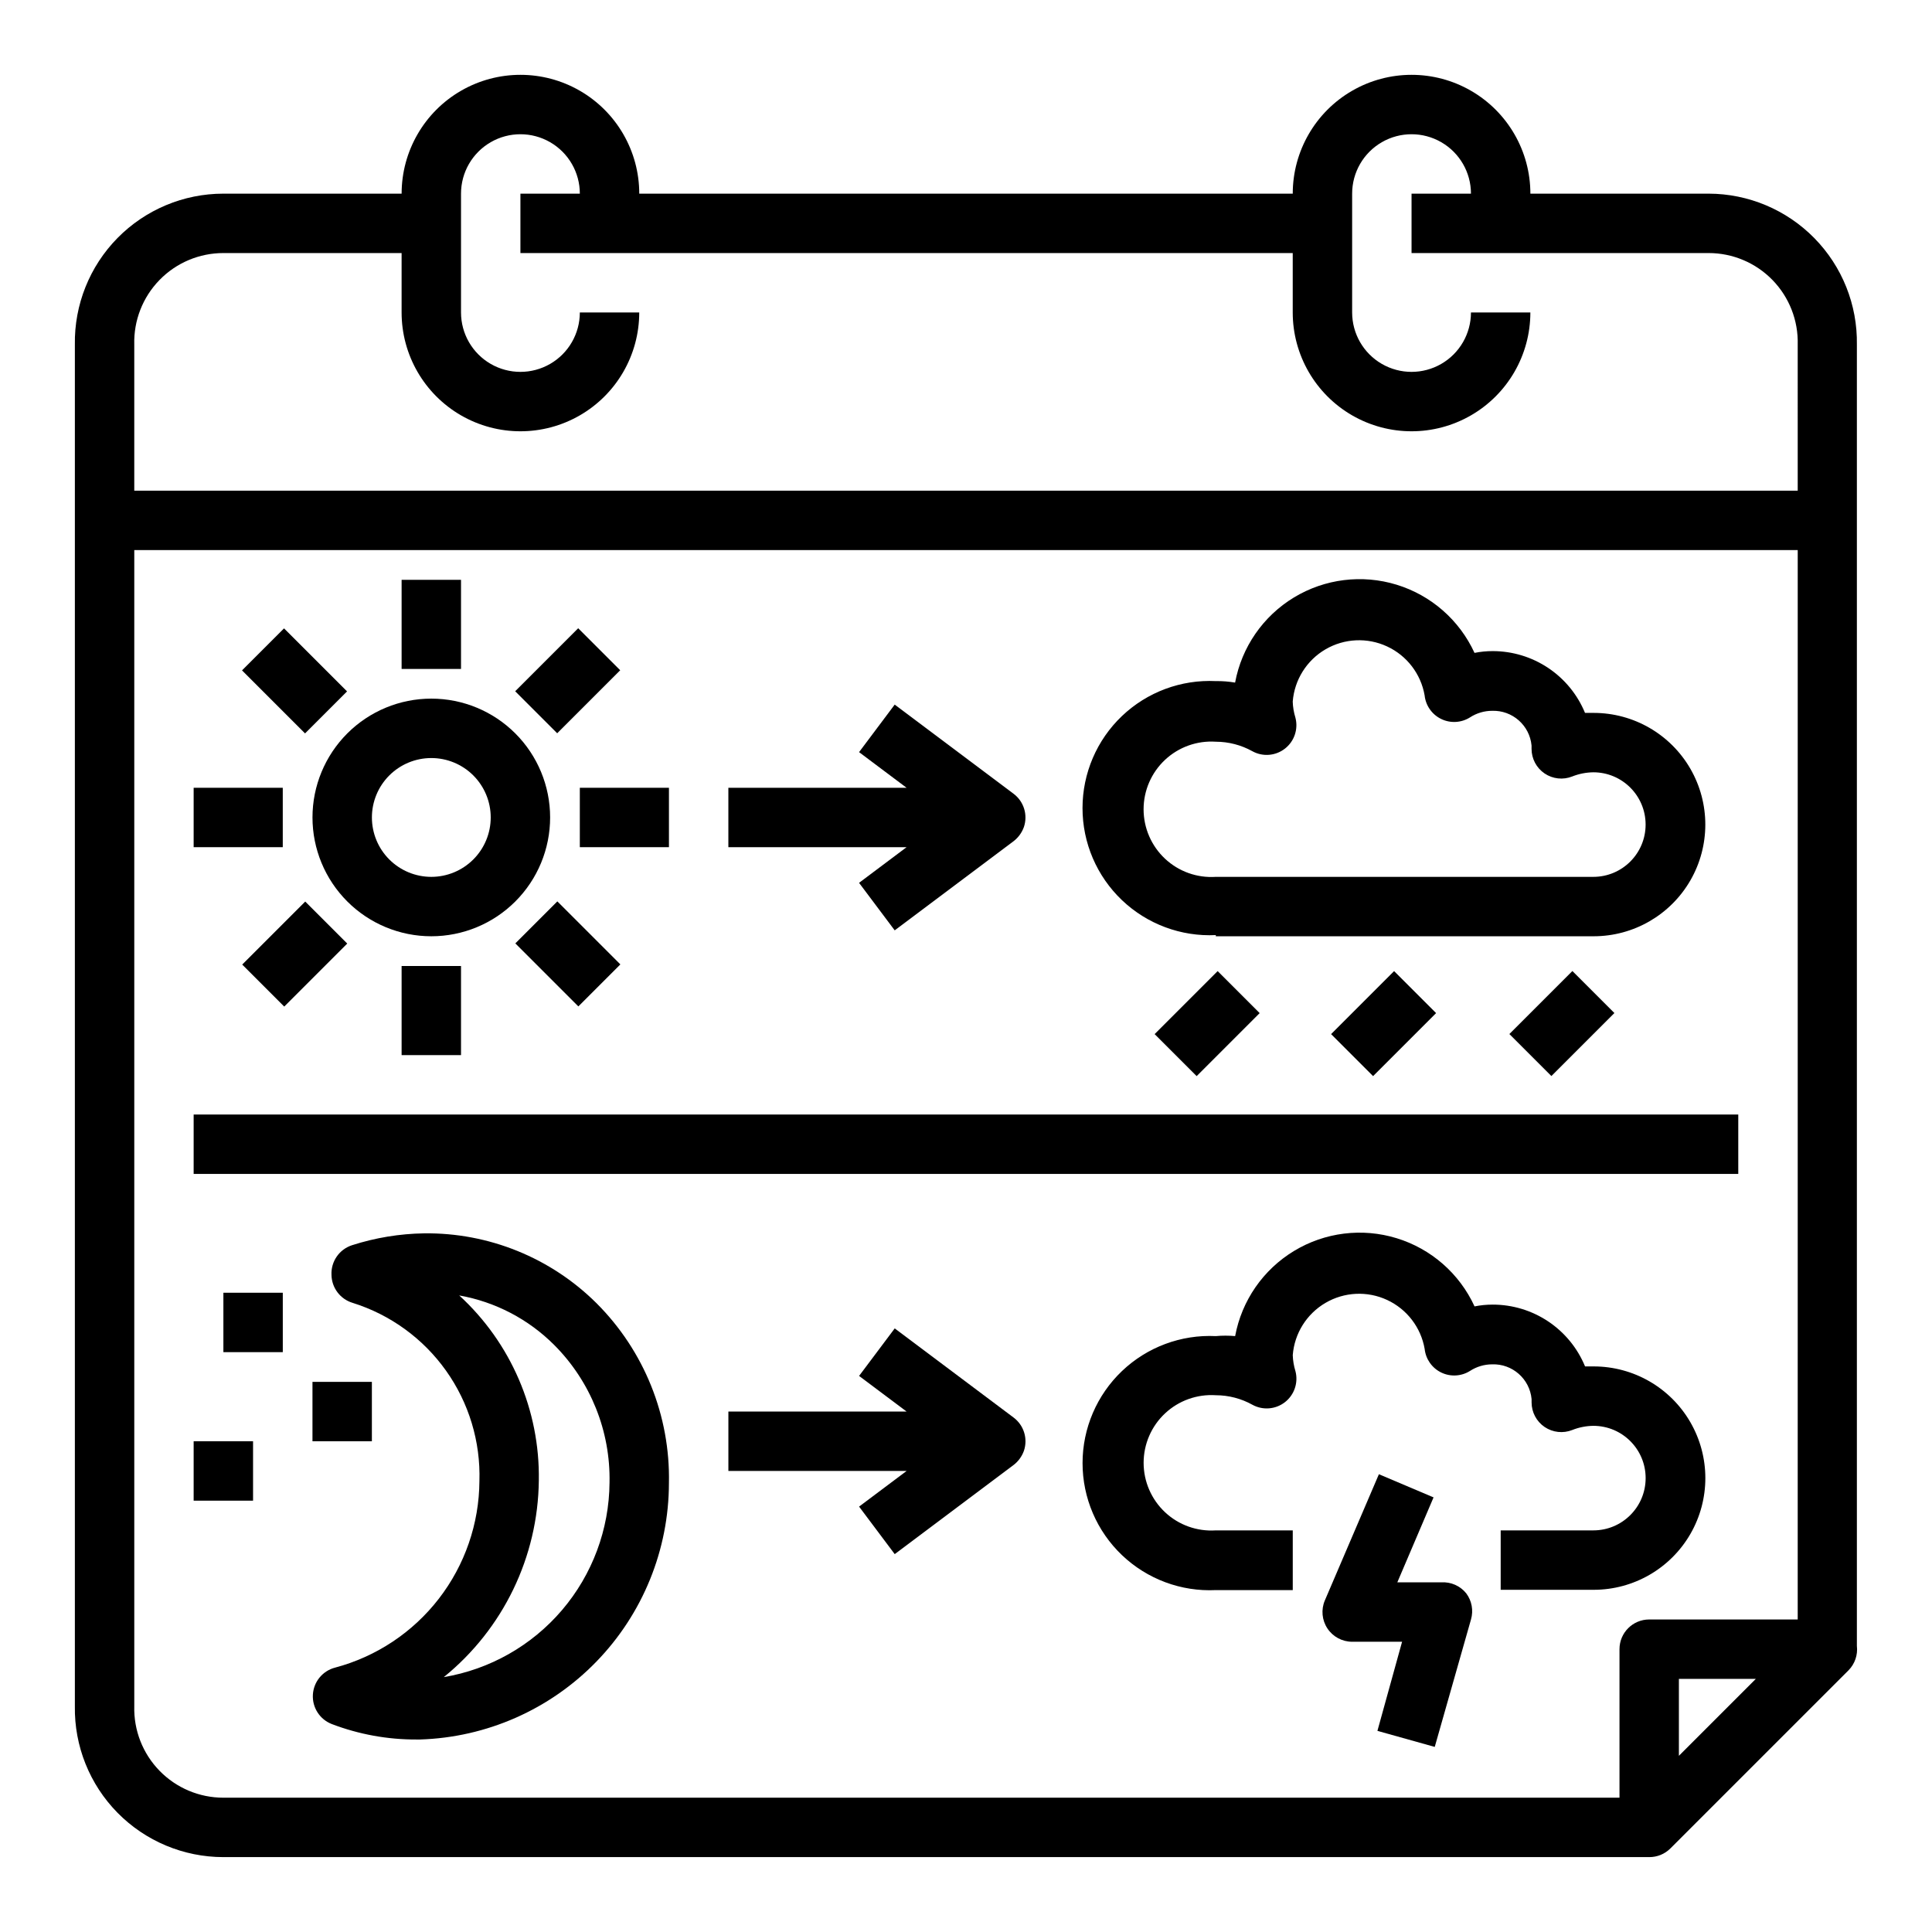 <?xml version="1.0" encoding="UTF-8"?>
<!-- Uploaded to: ICON Repo, www.iconrepo.com, Generator: ICON Repo Mixer Tools -->
<svg fill="#000000" width="800px" height="800px" version="1.1" viewBox="144 144 512 512" xmlns="http://www.w3.org/2000/svg">
 <g>
  <path d="m596.8 195.32h-47.234c0-11.246-6-21.645-15.742-27.27-9.742-5.625-21.746-5.625-31.488 0-9.742 5.625-15.746 16.023-15.746 27.27h-173.18c0-11.246-6-21.645-15.742-27.27-9.746-5.625-21.746-5.625-31.488 0-9.742 5.625-15.746 16.023-15.746 27.27h-47.23c-10.551 0-20.66 4.234-28.059 11.75-7.398 7.519-11.473 17.695-11.305 28.242v360.85c-0.168 10.551 3.906 20.723 11.305 28.242 7.398 7.516 17.508 11.75 28.059 11.75h377.86c2.094 0.012 4.106-0.809 5.59-2.285l47.23-47.23c1.68-1.707 2.488-4.082 2.207-6.457v-344.87c0.168-10.535-3.894-20.695-11.277-28.211-7.383-7.516-17.469-11.762-28.004-11.781zm-7.875 413.99v-20.391h20.387zm31.488-36.133h-39.359c-4.348 0-7.871 3.523-7.871 7.871v39.359h-369.98c-6.375 0.004-12.48-2.57-16.926-7.137-4.449-4.566-6.863-10.734-6.691-17.109v-306.38h440.83zm0-299.14h-440.83v-38.73c-0.172-6.371 2.242-12.543 6.691-17.109 4.445-4.566 10.551-7.141 16.926-7.137h47.23v15.742c0 11.25 6.004 21.645 15.746 27.27 9.742 5.625 21.742 5.625 31.488 0 9.742-5.625 15.742-16.02 15.742-27.27h-15.742c0 5.625-3.004 10.824-7.875 13.637-4.871 2.812-10.871 2.812-15.742 0s-7.871-8.012-7.871-13.637v-31.488c0-5.625 3-10.82 7.871-13.633s10.871-2.812 15.742 0c4.871 2.812 7.875 8.008 7.875 13.633h-15.746v15.746h204.67v15.742c0 11.25 6.004 21.645 15.746 27.27 9.742 5.625 21.746 5.625 31.488 0 9.742-5.625 15.742-16.02 15.742-27.27h-15.742c0 5.625-3.004 10.824-7.875 13.637-4.871 2.812-10.871 2.812-15.742 0-4.871-2.812-7.871-8.012-7.871-13.637v-31.488c0-5.625 3-10.82 7.871-13.633 4.871-2.812 10.871-2.812 15.742 0 4.871 2.812 7.875 8.008 7.875 13.633h-15.746v15.746h78.723c6.371-0.004 12.477 2.57 16.926 7.137 4.445 4.566 6.859 10.738 6.688 17.109z"/>
  <path d="m466.2 392.12h100.13c10.574 0 20.344-5.641 25.633-14.797 5.285-9.16 5.285-20.441 0-29.602-5.289-9.156-15.059-14.797-25.633-14.797h-2.285c-1.996-4.852-5.391-8.996-9.75-11.91-4.359-2.914-9.488-4.469-14.73-4.465-1.613-0.004-3.223 0.156-4.805 0.473-3.988-8.688-11.496-15.262-20.633-18.066-9.141-2.805-19.043-1.578-27.219 3.375-8.176 4.957-13.852 13.164-15.594 22.562-1.691-0.289-3.402-0.422-5.117-0.395-9.207-0.445-18.195 2.902-24.871 9.262-6.672 6.359-10.449 15.176-10.449 24.395s3.777 18.031 10.449 24.391c6.676 6.359 15.664 9.707 24.871 9.262zm0-51.562v0.004c3.387 0.004 6.719 0.871 9.684 2.516 2.754 1.523 6.152 1.254 8.637-0.684 2.484-1.934 3.578-5.164 2.777-8.211-0.426-1.379-0.664-2.809-0.711-4.25 0.449-5.758 3.691-10.934 8.68-13.852 4.988-2.914 11.086-3.203 16.324-0.77 5.242 2.43 8.957 7.277 9.949 12.969 0.285 2.707 1.949 5.078 4.402 6.262 2.449 1.188 5.34 1.02 7.641-0.438 1.738-1.125 3.758-1.727 5.824-1.73 5.383-0.191 9.973 3.848 10.473 9.211v0.867-0.004c-0.004 2.613 1.289 5.055 3.449 6.523 2.16 1.465 4.91 1.766 7.336 0.797 1.777-0.703 3.672-1.074 5.586-1.102 7.652 0 13.855 6.203 13.855 13.855s-6.203 13.855-13.855 13.855h-100.05c-4.957 0.328-9.828-1.41-13.453-4.805s-5.684-8.137-5.684-13.105c0-4.965 2.059-9.711 5.684-13.105 3.625-3.391 8.496-5.133 13.453-4.801z"/>
  <path d="m195.32 439.36h409.34v15.742h-409.34z"/>
  <path d="m566.34 506.11h-2.285c-1.996-4.848-5.391-8.996-9.75-11.91s-9.488-4.469-14.73-4.465c-1.613 0-3.223 0.156-4.805 0.473-3.988-8.688-11.496-15.262-20.633-18.066-9.141-2.805-19.043-1.578-27.219 3.379-8.176 4.953-13.852 13.16-15.594 22.559-1.703-0.156-3.418-0.156-5.117 0-9.207-0.445-18.195 2.902-24.871 9.262-6.672 6.359-10.449 15.176-10.449 24.395s3.777 18.031 10.449 24.391c6.676 6.359 15.664 9.707 24.871 9.262h20.387v-15.824h-20.387c-4.957 0.328-9.828-1.41-13.453-4.805s-5.684-8.137-5.684-13.105c0-4.965 2.059-9.711 5.684-13.102 3.625-3.394 8.496-5.133 13.453-4.805 3.387 0.004 6.719 0.871 9.684 2.519 2.754 1.52 6.152 1.25 8.637-0.684 2.484-1.938 3.578-5.168 2.777-8.215-0.426-1.379-0.664-2.809-0.711-4.25 0.449-5.758 3.691-10.934 8.68-13.848 4.988-2.918 11.086-3.207 16.324-0.773 5.242 2.434 8.957 7.277 9.949 12.969 0.285 2.707 1.949 5.078 4.402 6.266 2.449 1.184 5.34 1.02 7.641-0.441 1.738-1.121 3.758-1.723 5.824-1.73 5.383-0.191 9.973 3.852 10.473 9.211v0.867-0.004c-0.004 2.613 1.289 5.055 3.449 6.523 2.16 1.465 4.91 1.766 7.336 0.801 1.777-0.707 3.672-1.078 5.586-1.102 7.652 0 13.855 6.199 13.855 13.852 0 7.652-6.203 13.855-13.855 13.855h-24.559v15.742h24.641v0.004c10.574 0 20.344-5.644 25.633-14.801 5.285-9.156 5.285-20.441 0-29.598-5.289-9.16-15.059-14.801-25.633-14.801z"/>
  <path d="m525.95 563.34h-11.648l9.605-22.516-14.484-6.141-14.328 33.457c-1.031 2.43-0.773 5.215 0.684 7.414 1.457 2.203 3.918 3.527 6.559 3.527h13.227l-6.535 23.617 15.191 4.25 9.605-33.77c0.691-2.379 0.227-4.945-1.262-6.93-1.602-1.984-4.066-3.07-6.613-2.91z"/>
  <path d="m258.3 392.12c8.352 0 16.363-3.316 22.266-9.223 5.906-5.902 9.223-13.914 9.223-22.266 0-8.348-3.316-16.359-9.223-22.266-5.902-5.902-13.914-9.223-22.266-9.223-8.352 0-16.359 3.32-22.266 9.223-5.902 5.906-9.223 13.918-9.223 22.266 0 8.352 3.32 16.363 9.223 22.266 5.906 5.906 13.914 9.223 22.266 9.223zm0-47.23c4.176 0 8.18 1.66 11.133 4.609 2.953 2.953 4.613 6.957 4.613 11.133s-1.66 8.184-4.613 11.133c-2.953 2.953-6.957 4.613-11.133 4.613s-8.18-1.66-11.133-4.613c-2.953-2.949-4.609-6.957-4.609-11.133s1.656-8.18 4.609-11.133c2.953-2.949 6.957-4.609 11.133-4.609z"/>
  <path d="m250.43 297.66h15.742v23.617h-15.742z"/>
  <path d="m250.43 400h15.742v23.617h-15.742z"/>
  <path d="m195.32 352.77h23.617v15.742h-23.617z"/>
  <path d="m297.66 352.77h23.617v15.742h-23.617z"/>
  <path d="m208.19 399.62 16.699-16.699 11.133 11.133-16.699 16.699z"/>
  <path d="m280.53 327.19 16.699-16.699 11.133 11.133-16.699 16.699z"/>
  <path d="m208.14 321.66 11.133-11.133 16.699 16.699-11.133 11.133z"/>
  <path d="m280.57 394.01 11.133-11.133 16.699 16.699-11.133 11.133z"/>
  <path d="m449.99 418.05 16.699-16.699 11.133 11.133-16.699 16.699z"/>
  <path d="m496.75 418.05 16.699-16.699 11.133 11.133-16.699 16.699z"/>
  <path d="m544 418.03 16.699-16.699 11.133 11.133-16.699 16.699z"/>
  <path d="m256.41 470.85c-6.5 0.098-12.945 1.16-19.129 3.148-3.383 1.098-5.606 4.324-5.434 7.871 0.059 3.418 2.316 6.41 5.59 7.398 9.992 3.125 18.684 9.434 24.754 17.961 6.07 8.527 9.18 18.809 8.859 29.273-0.07 11.297-3.852 22.254-10.766 31.188-6.914 8.934-16.574 15.348-27.492 18.25-3.305 0.859-5.68 3.75-5.875 7.16-0.199 3.41 1.824 6.559 5.008 7.793 7.188 2.742 14.82 4.133 22.516 4.094h0.867c17.66-0.551 34.414-7.945 46.723-20.621 12.312-12.676 19.211-29.645 19.242-47.312 0.371-17.855-6.566-35.086-19.207-47.703-12.121-12.043-28.574-18.707-45.656-18.5zm5.195 117.61v-0.004c15.738-12.75 24.973-31.855 25.188-52.109 0.305-18.613-7.375-36.465-21.094-49.043 9.547 1.691 18.34 6.281 25.188 13.145 9.629 9.656 14.914 22.816 14.645 36.449-0.09 12.387-4.539 24.348-12.574 33.777-8.035 9.43-19.137 15.727-31.352 17.781z"/>
  <path d="m371.66 377.96 9.445 12.594 31.488-23.617v0.004c1.262-0.969 2.219-2.281 2.754-3.781 1.086-3.223-0.027-6.781-2.754-8.816l-31.488-23.617-9.445 12.594 12.594 9.449h-47.23v15.742h47.23z"/>
  <path d="m381.11 496.04-9.445 12.594 12.594 9.445h-47.23v15.742h47.23l-12.594 9.445 9.445 12.594 31.488-23.617v0.008c1.262-0.969 2.219-2.281 2.754-3.781 1.086-3.223-0.027-6.781-2.754-8.816z"/>
  <path d="m203.2 486.59h15.742v15.742h-15.742z"/>
  <path d="m226.81 510.21h15.742v15.742h-15.742z"/>
  <path d="m195.32 525.95h15.742v15.742h-15.742z"/>
 </g>
</svg>